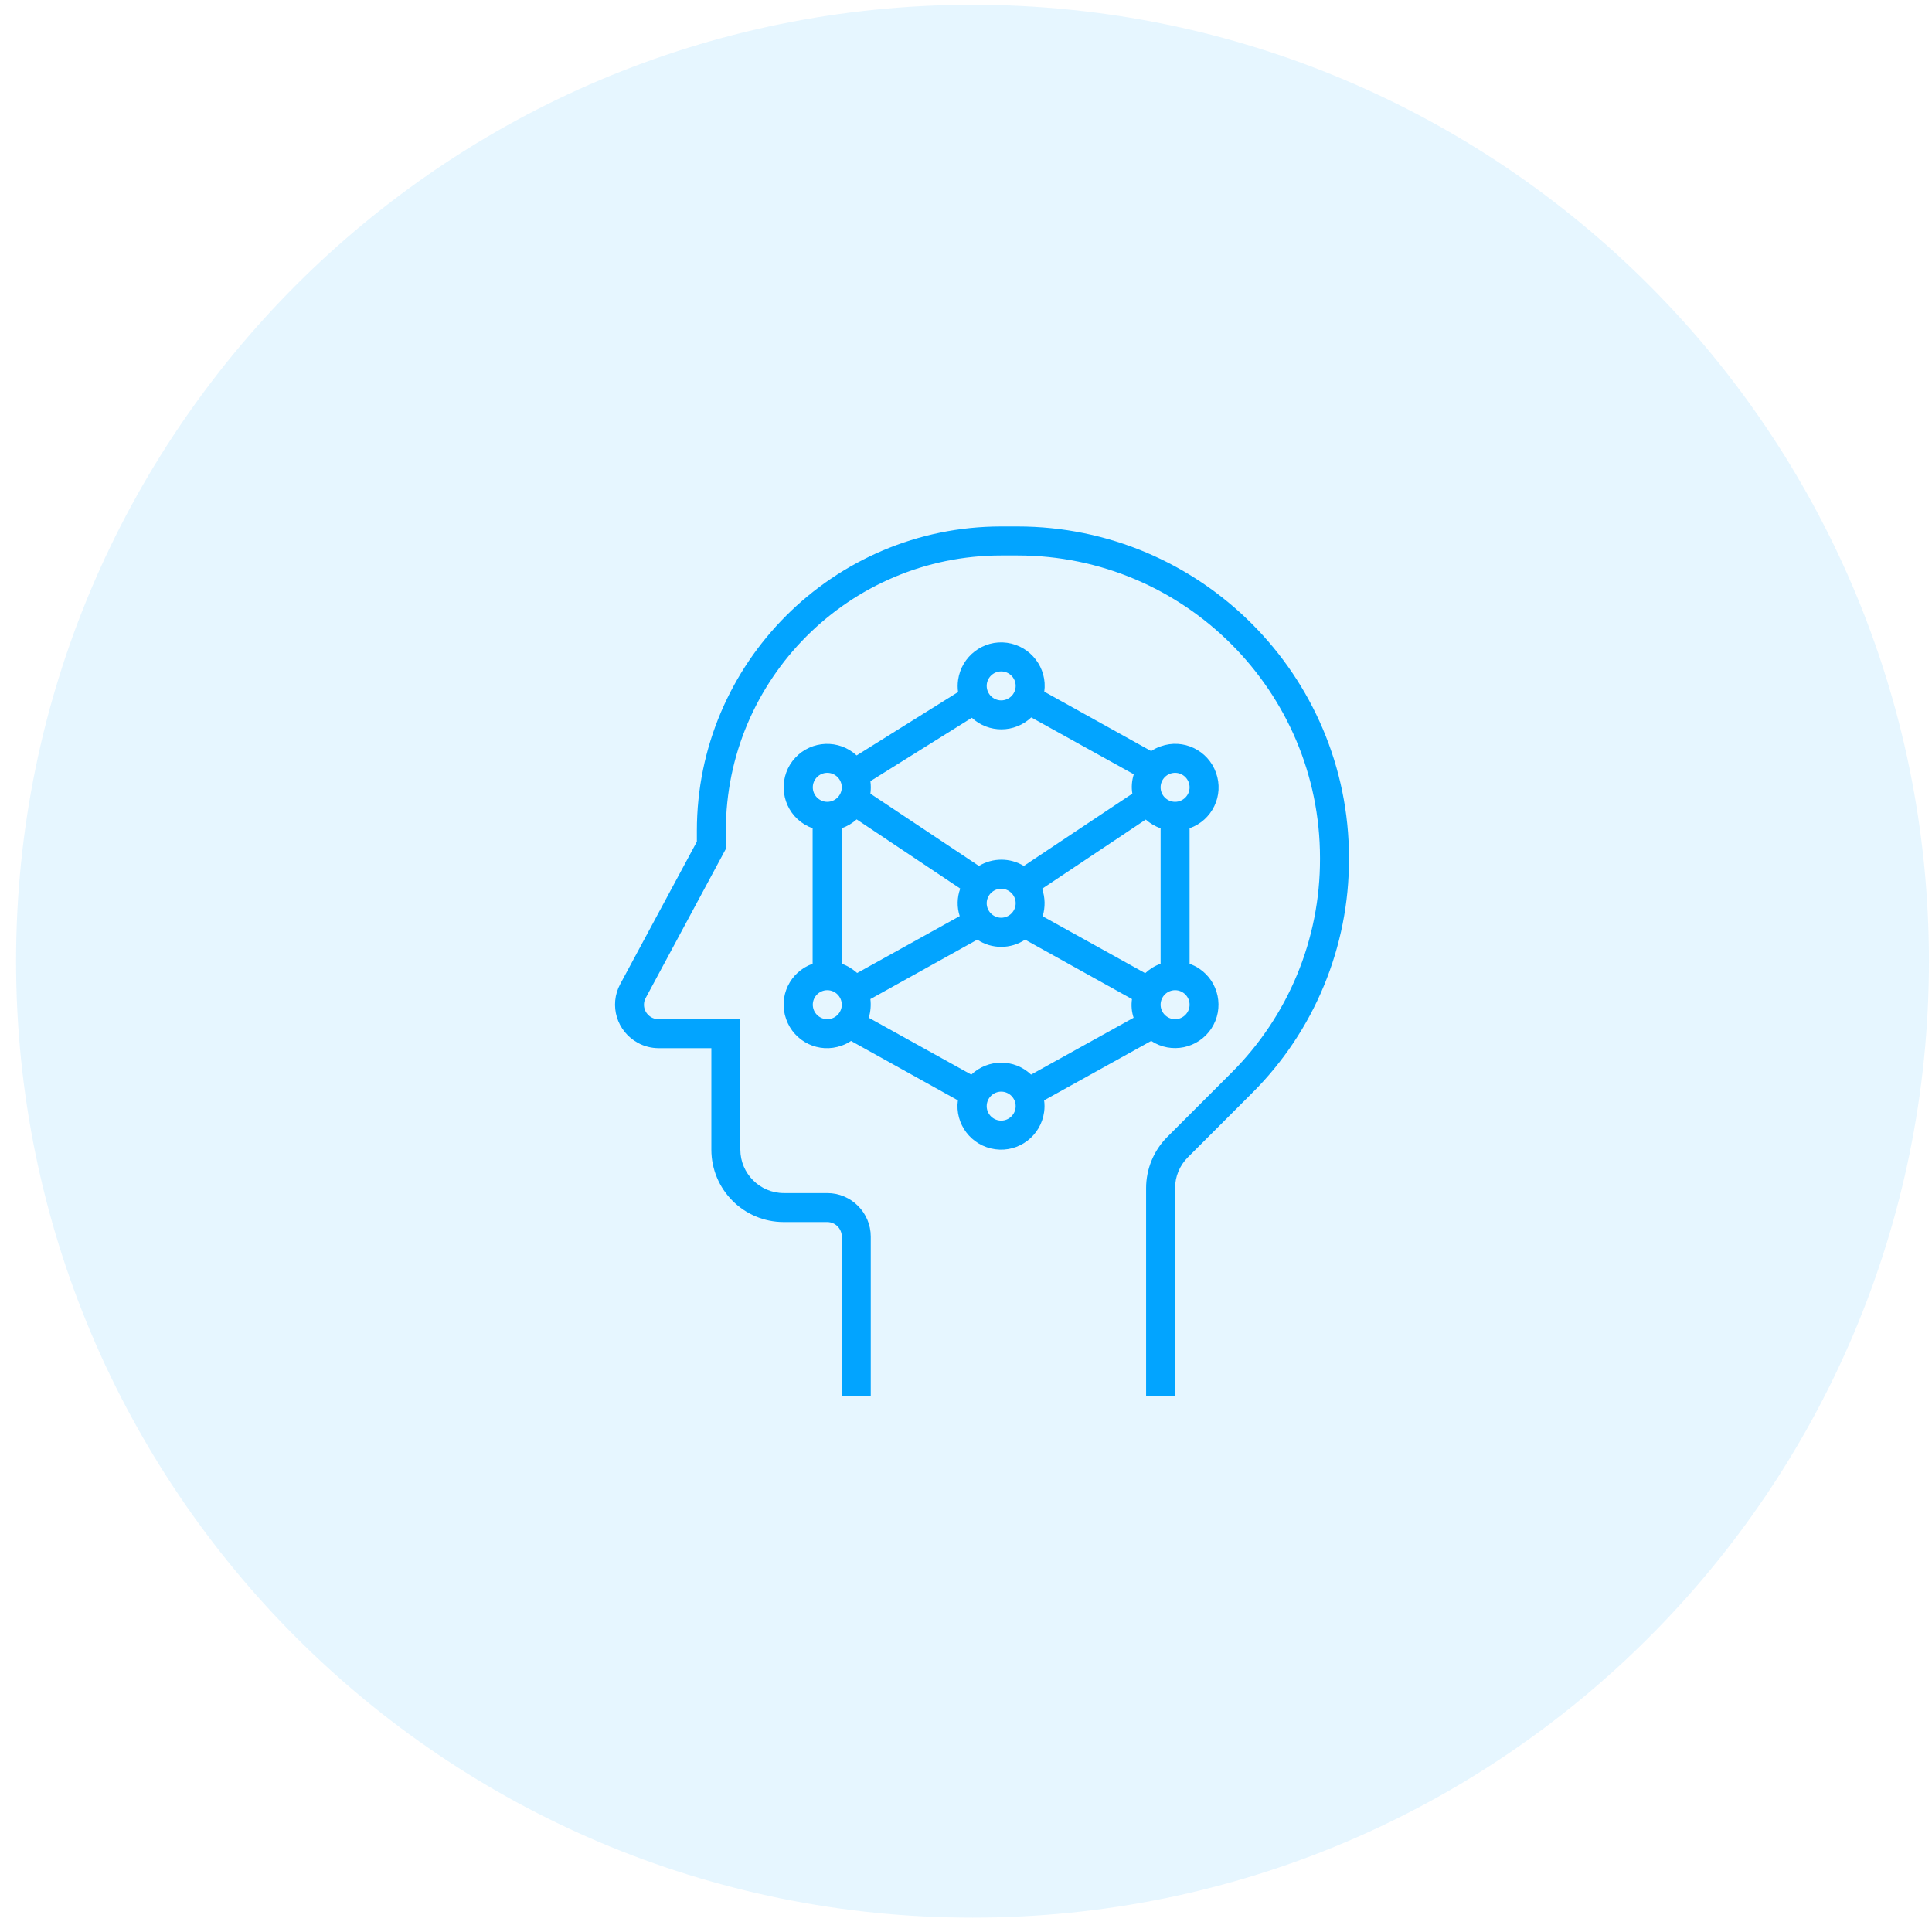 <svg width="101" height="101" viewBox="0 0 101 101" fill="none" xmlns="http://www.w3.org/2000/svg">
<g clip-path="url(#clip0_28308_243)">
<path d="M50.84 100.25C78.454 100.25 100.84 77.864 100.84 50.25C100.84 22.636 78.454 0.25 50.84 0.25C23.226 0.25 0.84 22.636 0.84 50.25C0.84 77.864 23.226 100.25 50.84 100.25Z" fill="#02A4FF" fill-opacity="0.1"/>
<path fill-rule="evenodd" clip-rule="evenodd" d="M52.339 27.523H53.192C62.746 27.523 70.521 35.297 70.521 44.852V44.9C70.531 49.502 68.703 53.915 65.445 57.153L62.093 60.506C61.667 60.932 61.43 61.51 61.43 62.115V72.977H59.915V62.115C59.915 61.112 60.313 60.146 61.023 59.436L64.375 56.083C67.349 53.119 69.016 49.095 69.006 44.9V44.852C69.006 36.131 61.913 29.038 53.192 29.038H52.339C44.404 29.038 37.945 35.496 37.945 43.432V44.379L33.76 52.163C33.694 52.276 33.665 52.4 33.665 52.523C33.665 52.939 34.006 53.28 34.423 53.28H38.703V60.099C38.703 61.349 39.726 62.371 40.976 62.371H43.248C44.498 62.371 45.521 63.394 45.521 64.644V72.977H44.006V64.644C44.006 64.227 43.665 63.886 43.248 63.886H40.976C38.883 63.886 37.188 62.191 37.188 60.099V54.795H34.432C34.053 54.795 33.684 54.701 33.353 54.521C32.245 53.924 31.828 52.551 32.425 51.443L36.43 44V43.432C36.43 34.663 43.571 27.523 52.339 27.523ZM63.324 53.773C62.633 54.814 61.232 55.108 60.181 54.417L54.584 57.523C54.612 57.722 54.612 57.93 54.584 58.129C54.413 59.379 53.268 60.25 52.027 60.08C50.777 59.909 49.906 58.763 50.076 57.523L44.489 54.417C44.338 54.521 44.167 54.606 43.997 54.663C42.813 55.089 41.516 54.464 41.099 53.28C40.673 52.096 41.298 50.799 42.482 50.383V43.299C42.188 43.195 41.923 43.034 41.696 42.826C40.777 41.974 40.72 40.534 41.572 39.615C42.425 38.697 43.864 38.64 44.783 39.492L50.086 36.178C50.057 35.97 50.057 35.761 50.086 35.553C50.256 34.312 51.402 33.432 52.643 33.602C53.883 33.773 54.764 34.919 54.593 36.159L60.181 39.265C60.332 39.161 60.502 39.076 60.673 39.019C61.857 38.593 63.154 39.218 63.571 40.401C63.997 41.585 63.372 42.883 62.188 43.299V50.383C62.358 50.449 62.529 50.525 62.681 50.629C63.722 51.32 64.016 52.722 63.324 53.773ZM60.673 52.523C60.673 52.939 61.014 53.28 61.431 53.28C61.847 53.28 62.188 52.939 62.188 52.523C62.188 52.106 61.847 51.765 61.431 51.765C61.014 51.765 60.673 52.106 60.673 52.523ZM62.188 41.159C62.188 40.742 61.847 40.401 61.431 40.401C61.014 40.401 60.673 40.742 60.673 41.159C60.673 41.576 61.014 41.917 61.431 41.917C61.847 41.917 62.188 41.576 62.188 41.159ZM60.673 50.383V43.299C60.389 43.205 60.124 43.044 59.896 42.845L54.48 46.462C54.641 46.926 54.65 47.428 54.508 47.901L59.868 50.875C60.105 50.657 60.37 50.487 60.673 50.383ZM53.097 35.856C53.097 35.439 52.756 35.099 52.34 35.099C51.923 35.099 51.582 35.439 51.582 35.856C51.582 36.273 51.923 36.614 52.34 36.614C52.756 36.614 53.097 36.273 53.097 35.856ZM50.805 37.523L45.502 40.837C45.531 41.055 45.531 41.273 45.502 41.49L51.175 45.269C51.895 44.833 52.804 44.833 53.523 45.269L59.196 41.49C59.139 41.15 59.167 40.809 59.271 40.477L53.911 37.504C53.04 38.328 51.686 38.337 50.805 37.523ZM52.34 47.977C52.756 47.977 53.097 47.636 53.097 47.22C53.097 46.803 52.756 46.462 52.34 46.462C51.923 46.462 51.582 46.803 51.582 47.22C51.582 47.636 51.923 47.977 52.34 47.977ZM44.006 41.159C44.006 40.742 43.665 40.401 43.249 40.401C42.832 40.401 42.491 40.742 42.491 41.159C42.491 41.576 42.832 41.917 43.249 41.917C43.665 41.917 44.006 41.576 44.006 41.159ZM42.491 52.523C42.491 52.939 42.832 53.28 43.249 53.28C43.665 53.28 44.006 52.939 44.006 52.523C44.006 52.106 43.665 51.765 43.249 51.765C42.832 51.765 42.491 52.106 42.491 52.523ZM44.006 43.299V50.383C44.309 50.487 44.574 50.657 44.811 50.865L50.171 47.892C50.02 47.428 50.029 46.917 50.199 46.453L44.783 42.835C44.555 43.044 44.29 43.195 44.006 43.299ZM51.582 57.826C51.582 58.242 51.923 58.583 52.34 58.583C52.756 58.583 53.097 58.242 53.097 57.826C53.097 57.409 52.756 57.068 52.34 57.068C51.923 57.068 51.582 57.409 51.582 57.826ZM50.777 56.178C51.658 55.345 53.031 55.345 53.902 56.178L59.262 53.205C59.158 52.892 59.129 52.561 59.177 52.229L53.59 49.123C52.832 49.625 51.847 49.625 51.09 49.123L45.502 52.229C45.54 52.551 45.512 52.892 45.417 53.205L50.777 56.178Z" fill="#02A4FF"/>
</g>
<defs>
<clipPath id="clip0_28308_243">
<rect width="100" height="100" fill="white" transform="translate(0.84 0.25)"/>
</clipPath>
</defs>
</svg>
